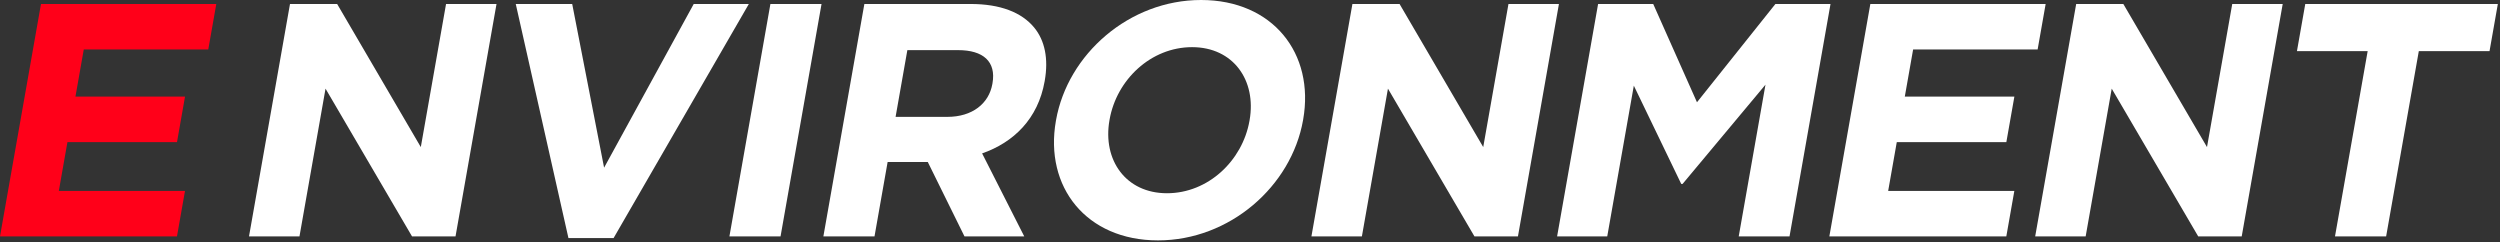 <?xml version="1.0" encoding="utf-8"?>
<!-- Generator: Adobe Illustrator 27.2.0, SVG Export Plug-In . SVG Version: 6.00 Build 0)  -->
<svg version="1.1" xmlns="http://www.w3.org/2000/svg" xmlns:xlink="http://www.w3.org/1999/xlink" x="0px" y="0px"
	 viewBox="0 0 753 73" style="enable-background:new 0 0 753 73;" xml:space="preserve">
<rect x="0" y="0" width="753" height="73" fill="#333333" stroke="none"/>
<style type="text/css">
	.st0{fill:#FF0019;}
	.st1{fill:#FFFFFF;}
</style>
<path class="st0" d="M0,71.204h53.303l2.417-13.701H17.717l2.593-14.701h33.002l2.416-13.701H22.727l2.505-14.201h37.502L65.151,1.2
	H12.347L0,71.204L0,71.204z"/>
<path class="st1" d="M75,71.204h15.201l7.849-44.503l26.053,44.503h13.101L149.551,1.2H134.35l-7.603,43.103L101.548,1.2H87.347
	L75,71.204L75,71.204z"/>
<path class="st1" d="M171.213,71.704h13.601L225.551,1.2H208.95l-26.997,49.303L172.348,1.2h-17.001L171.213,71.704L171.213,71.704z
	"/>
<path class="st1" d="M219.7,71.204h15.401L247.448,1.2h-15.401L219.7,71.204L219.7,71.204z"/>
<path class="st1" d="M248,71.204h15.401l3.951-22.401h11.901h0.2l11.05,22.401h18.001l-12.691-25.001
	c9.483-3.3,16.835-10.401,18.829-21.701l0.035-0.2c1.164-6.601,0.034-12.101-3.178-16.001C307.709,3.7,301.25,1.2,292.349,1.2
	h-32.002L248,71.204L248,71.204z M269.751,35.202l3.545-20.102h15.301c7.5,0,11.501,3.4,10.337,10l-0.035,0.2
	c-1.041,5.9-6.047,9.901-13.547,9.901H269.751L269.751,35.202z"/>
<path class="st1" d="M348.79,72.404c21.601,0,40.177-16.301,43.688-36.202l0.035-0.2C396.024,16.101,383.362,0,361.761,0
	c-21.601,0-40.177,16.301-43.688,36.202l-0.035,0.2C314.528,56.303,327.189,72.404,348.79,72.404L348.79,72.404z M351.495,58.203
	c-12.401,0-19.437-10-17.321-22.001l0.035-0.2c2.117-12.001,12.446-21.801,24.847-21.801c12.401,0,19.437,10,17.321,22.001
	l-0.035,0.2C374.225,48.403,363.896,58.203,351.495,58.203L351.495,58.203z"/>
<path class="st1" d="M395,71.204h15.201l7.85-44.503l26.053,44.503h13.101L469.551,1.2H454.35l-7.602,43.103L421.548,1.2h-14.201
	L395,71.204L395,71.204z"/>
<path class="st1" d="M469,71.204h15.101l8.008-45.403l14.28,29.602h0.4l24.975-29.902l-8.061,45.703h15.301L551.352,1.2h-16.601
	l-23.622,29.602L497.948,1.2h-16.601L469,71.204L469,71.204z"/>
<path class="st1" d="M551,71.204h53.303l2.417-13.701h-38.002l2.593-14.701h33.002l2.417-13.701h-33.002l2.505-14.201h37.502
	L616.151,1.2h-52.803L551,71.204L551,71.204z"/>
<path class="st1" d="M613,71.204h15.201l7.85-44.503l26.053,44.503h13.101L687.551,1.2H672.35l-7.602,43.103L639.548,1.2h-14.201
	L613,71.204L613,71.204z"/>
<path class="st1" d="M703.301,71.204h15.401l9.843-55.803h21.301L752.351,1.2h-58.004l-2.505,14.201h21.301L703.301,71.204
	L703.301,71.204z"/>
</svg>
